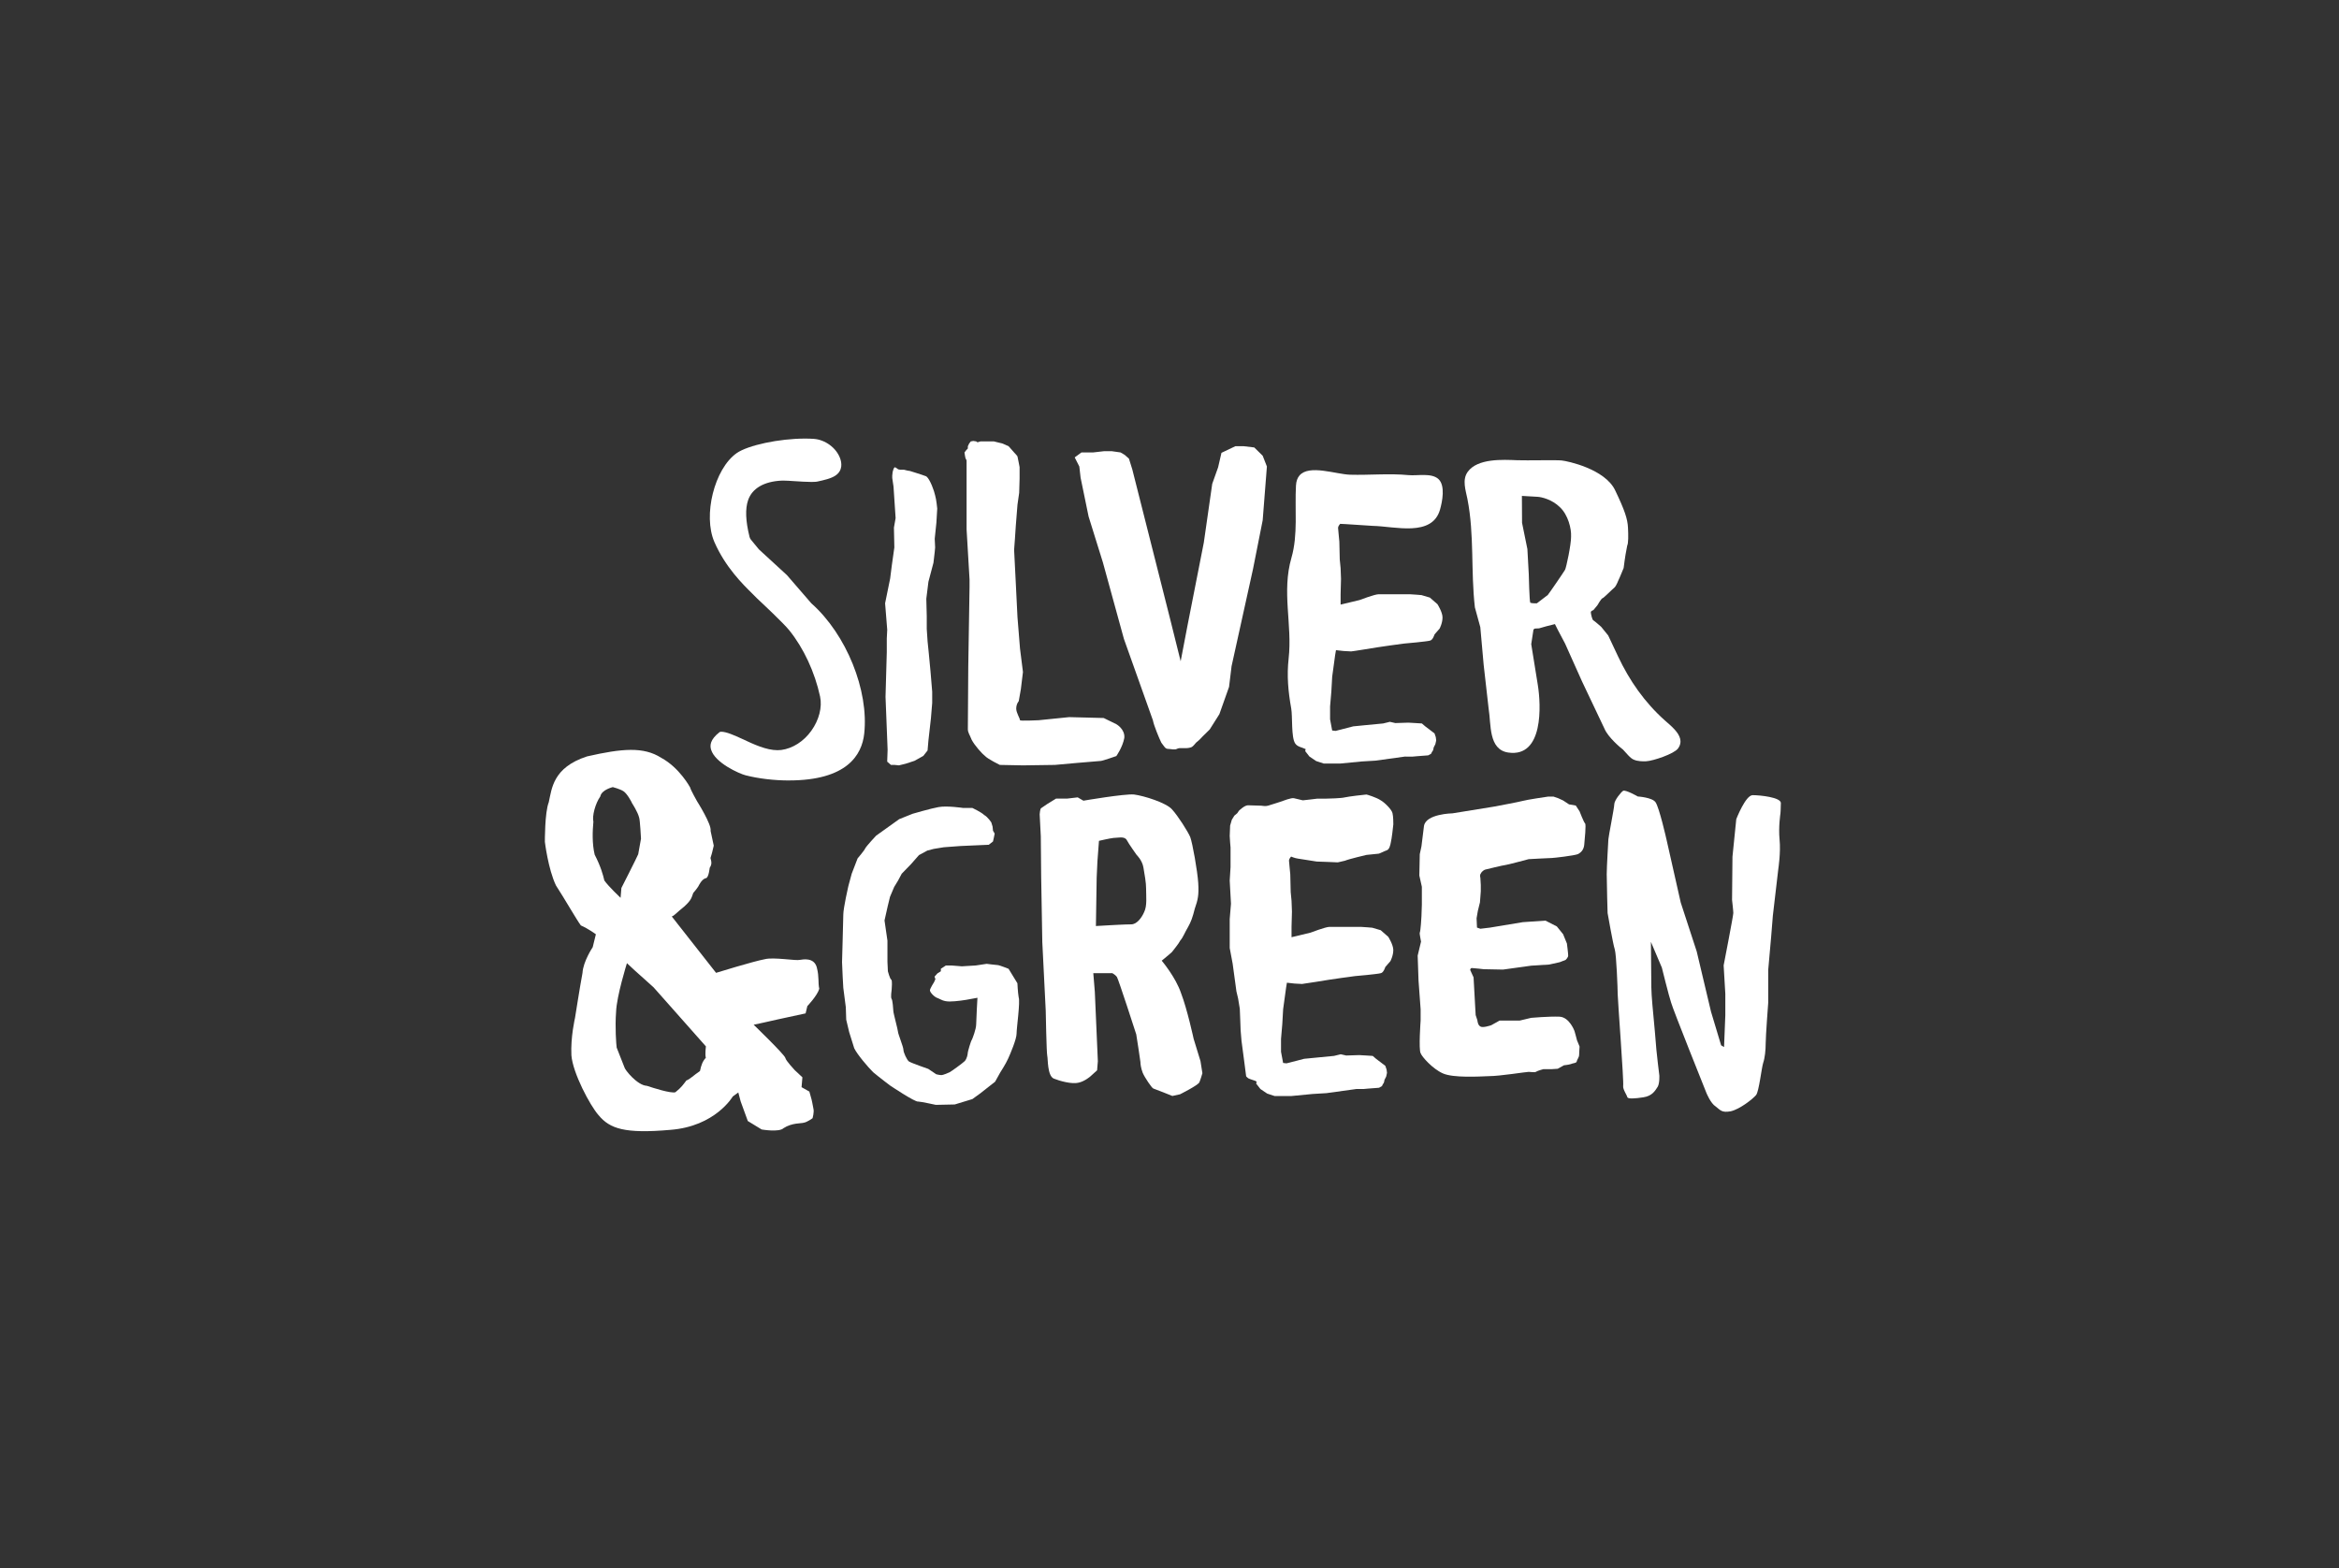 <svg width="176" height="118" viewBox="0 0 176 118" fill="none" xmlns="http://www.w3.org/2000/svg">
<rect x="0" y="0" width="176" height="118" fill="#333333" stroke="none"/>
<g clip-path="url(#clip0_1730_3003)">
<path d="M81.372 34.045H82.258L83.082 33.951H83.651L84.315 34.045L84.632 34.232L84.948 34.513L85.201 35.322L86.751 41.451L88.049 46.585L88.84 49.759L89.346 47.114L90.582 40.829L91.215 36.409L91.658 35.164L91.91 34.075L92.955 33.577H93.588L94.379 33.671L95.012 34.293L95.329 35.103L95.012 39.148L94.284 42.819L92.67 50.132L92.481 51.687L91.753 53.74L91.025 54.892L90.487 55.421C90.487 55.421 90.234 55.701 90.108 55.793C89.917 55.917 89.791 56.229 89.538 56.259C89.222 56.353 88.748 56.229 88.557 56.353C88.398 56.447 88.083 56.353 87.893 56.353C87.671 56.353 87.609 56.166 87.386 55.887C87.229 55.575 86.817 54.58 86.753 54.206C86.627 53.864 84.57 48.077 84.57 48.077L82.988 42.321L81.912 38.867L81.31 35.943L81.215 35.103L80.867 34.419L81.374 34.047L81.372 34.045Z" fill="white"/>
<path d="M125.296 54.232C123.749 52.857 122.607 51.211 121.749 49.387L121.01 47.818L120.483 47.169C120.483 47.169 120.002 46.744 119.901 46.686C119.801 46.658 119.71 46.181 119.704 46.086C119.697 45.957 119.891 45.915 119.891 45.915L120.198 45.545C120.198 45.545 120.496 45.015 120.595 45.01C120.66 45.007 121.405 44.26 121.467 44.224C121.531 44.189 121.681 43.924 121.766 43.694C121.884 43.463 122.143 42.805 122.173 42.739C122.169 42.674 122.315 41.734 122.315 41.734L122.442 41.052C122.532 40.887 122.53 40.276 122.499 39.697C122.465 39.055 122.266 38.423 121.528 36.884C120.754 35.284 117.94 34.692 117.512 34.65C117.15 34.605 114.863 34.66 114.174 34.632C113.085 34.587 111.174 34.479 110.437 35.508C110.006 36.111 110.288 36.886 110.417 37.545C110.949 40.252 110.662 42.937 110.979 45.705L111.387 47.195L111.638 50.013L112.015 53.339C112.21 54.497 111.986 56.411 113.497 56.629C116.151 57.011 115.96 53.066 115.713 51.536C115.706 51.498 115.219 48.473 115.219 48.473L115.388 47.37L115.483 47.3L115.81 47.282L116.357 47.126L117.002 46.963L117.222 47.402L117.768 48.434L119.035 51.263C119.035 51.263 120.477 54.308 120.734 54.842C120.998 55.471 121.923 56.26 122.128 56.41C122.337 56.624 122.689 57.089 122.955 57.171C123.223 57.286 123.583 57.298 123.877 57.284C124.387 57.257 125.962 56.732 126.262 56.324C126.638 55.813 126.393 55.324 126.019 54.908C125.788 54.65 125.508 54.419 125.294 54.229L125.296 54.232ZM118.218 40.371C118.219 41.015 117.853 42.707 117.765 42.873C117.676 43.037 116.554 44.673 116.461 44.774C116.366 44.844 115.644 45.397 115.644 45.397C115.644 45.397 115.317 45.415 115.15 45.358C115.081 45.297 115.034 43.208 115.034 43.208L114.93 41.316L114.528 39.342L114.517 37.316C114.517 37.316 115.403 37.366 115.698 37.384C115.993 37.4 116.789 37.584 117.376 38.165C117.996 38.744 118.25 39.792 118.216 40.373L118.218 40.371Z" fill="white"/>
<path d="M61.469 72.834C61.645 73.505 61.545 73.968 61.646 74.403C61.51 74.911 60.749 75.708 60.749 75.708L60.618 76.256C60.618 76.256 59.086 76.585 58.603 76.692C58.241 76.782 56.71 77.111 56.71 77.111C56.71 77.111 59.014 79.332 59.094 79.606C59.122 79.806 59.804 80.531 59.804 80.531L60.377 81.066L60.314 81.809L60.9 82.138L61.066 82.729C61.066 82.729 61.174 83.205 61.202 83.405C61.282 83.68 61.139 84.148 61.139 84.148C61.139 84.148 60.724 84.45 60.48 84.482C60.282 84.55 59.607 84.477 58.959 84.892C58.631 85.222 57.312 84.992 57.312 84.992L56.269 84.356L55.731 82.877L55.554 82.206L55.139 82.508C55.139 82.508 53.835 84.766 50.424 85.022C47.019 85.319 45.887 84.942 45.037 83.913C44.394 83.184 43.1 80.745 42.996 79.411C42.928 78.032 43.267 76.598 43.267 76.598C43.267 76.598 43.641 74.221 43.831 73.214C43.877 72.351 44.599 71.274 44.599 71.274L44.837 70.303C44.837 70.303 44.281 69.888 43.707 69.638C43.4 69.231 42.467 67.601 41.832 66.626C41.245 65.398 41 63.35 41 63.35C41 63.35 40.984 61.147 41.291 60.371C41.523 59.359 41.589 57.758 44.171 56.919C46.828 56.314 48.428 56.181 49.75 57.022C51.143 57.774 51.932 59.26 51.932 59.26C51.955 59.419 52.45 60.292 52.45 60.292C52.45 60.292 53.569 62.059 53.469 62.522C53.577 62.998 53.707 63.634 53.707 63.634L53.576 64.182L53.462 64.564C53.548 64.88 53.571 65.04 53.4 65.308C53.4 65.308 53.333 66.011 53.133 66.079C52.806 66.122 52.554 66.687 52.554 66.687C52.554 66.687 52.419 66.909 52.166 67.189C52.043 67.492 52.071 67.692 51.481 68.221C50.92 68.664 50.708 68.937 50.546 68.96L53.881 73.205C53.881 73.205 56.707 72.332 57.557 72.177C58.198 72.01 59.901 72.309 60.181 72.231C60.385 72.203 61.271 72.001 61.471 72.832L61.469 72.834ZM53.116 78.739L50.208 75.456L49.173 74.29L47.749 73.013L47.175 72.477C47.175 72.477 46.399 74.95 46.358 76.14C46.269 77.295 46.368 78.588 46.402 78.829C46.471 79.024 46.912 80.106 46.981 80.301C47.009 80.501 47.962 81.679 48.672 81.706C49.196 81.88 50.456 82.282 50.816 82.192C51.266 81.845 51.437 81.577 51.648 81.303C51.888 81.231 52.214 80.9 52.67 80.593C52.772 80.13 52.86 79.874 53.111 79.595C53.038 79.359 53.116 78.737 53.116 78.737V78.739ZM44.747 64.313C45.201 65.19 45.373 65.821 45.475 66.256C45.787 66.705 46.696 67.561 46.696 67.561L46.758 66.818C46.758 66.818 47.898 64.581 48.023 64.279C48.118 63.776 48.233 63.108 48.233 63.108C48.233 63.108 48.159 61.689 48.095 61.534C47.993 61.098 47.572 60.461 47.572 60.461C47.508 60.306 47.175 59.698 46.901 59.531C46.628 59.363 46.112 59.229 46.112 59.229C46.112 59.229 45.267 59.424 45.172 59.927C44.791 60.469 44.547 61.4 44.65 61.835C44.583 62.539 44.548 63.482 44.747 64.313Z" fill="white"/>
<path d="M66.808 68.142L66.556 69.263L66.777 70.787V72.374L66.81 73.09C66.81 73.09 66.968 73.682 67.063 73.713C67.158 73.806 67.094 74.335 67.094 74.46C67.094 74.522 66.999 75.052 67.094 75.176C67.158 75.239 67.22 75.953 67.22 76.077C67.22 76.234 67.568 77.508 67.568 77.632C67.568 77.789 67.98 78.784 67.98 79.001C67.98 79.189 68.232 79.748 68.391 79.873C68.582 79.997 69.846 80.432 69.846 80.432L70.448 80.837C70.448 80.837 70.701 80.9 70.827 80.9C70.987 80.9 71.397 80.713 71.461 80.682C71.587 80.619 72.442 79.998 72.599 79.842C72.758 79.655 72.82 79.344 72.82 79.219C72.82 79.156 73.042 78.348 73.137 78.224C73.168 78.161 73.454 77.447 73.454 77.073C73.454 76.761 73.549 75.081 73.549 75.081L72.694 75.237C72.694 75.237 71.966 75.361 71.461 75.361C70.987 75.361 70.796 75.205 70.575 75.111C70.322 75.048 69.973 74.676 69.973 74.519C69.973 74.395 70.289 73.897 70.289 73.897L70.385 73.679L70.32 73.492L70.542 73.243L70.795 73.087V72.9L71.174 72.651H71.585L72.376 72.714L73.421 72.651L74.244 72.527C74.244 72.527 74.973 72.621 75.068 72.621C75.194 72.621 75.891 72.901 75.891 72.901L76.556 73.99C76.556 73.99 76.587 74.674 76.651 75.048C76.777 75.39 76.493 77.352 76.493 77.787C76.493 78.192 76.019 79.311 75.86 79.655C75.701 80.027 75.258 80.713 75.258 80.713L74.878 81.397L74.244 81.895L73.77 82.269L73.168 82.705L71.84 83.11L70.416 83.14C70.416 83.14 69.276 82.89 69.087 82.89C68.865 82.953 66.966 81.677 66.966 81.677C66.966 81.677 66.142 81.055 65.7 80.682C65.32 80.308 64.497 79.344 64.276 78.877C64.118 78.379 63.897 77.664 63.897 77.664L63.675 76.731L63.644 75.797L63.455 74.334C63.455 74.334 63.36 72.716 63.36 72.405C63.36 72.094 63.455 69.324 63.455 68.827C63.455 68.331 63.834 66.681 63.834 66.681L64.087 65.747L64.53 64.595C64.53 64.595 65.037 64.003 65.099 63.848C65.194 63.661 65.923 62.884 65.923 62.884L67.663 61.639L68.675 61.234C68.675 61.234 70.068 60.829 70.606 60.735C71.239 60.611 72.473 60.798 72.473 60.798H73.168C73.168 60.798 73.833 61.11 74.054 61.327C74.338 61.484 74.592 61.887 74.592 61.887L74.687 62.198L74.719 62.51L74.845 62.727L74.782 63.039L74.719 63.319L74.402 63.568L72.282 63.661L71.016 63.755L70.257 63.879L69.782 64.003L69.149 64.345L68.547 65.029L67.852 65.745L67.568 66.274L67.284 66.74L66.968 67.487L66.81 68.14L66.808 68.142Z" fill="white"/>
<path d="M90.475 80.759C90.475 80.759 90.332 81.257 90.247 81.443C90.162 81.661 88.788 82.346 88.788 82.346L88.216 82.47C88.216 82.47 86.9 81.941 86.786 81.911C86.671 81.88 86.128 81.07 85.985 80.728C85.842 80.356 85.813 80.045 85.813 79.919C85.813 79.825 85.498 77.835 85.498 77.835C85.498 77.835 84.153 73.666 84.04 73.509C83.925 73.353 83.697 73.228 83.697 73.228H82.266L82.381 74.629L82.609 79.856L82.552 80.54L82.037 81.006C82.037 81.006 81.607 81.379 81.149 81.472C80.662 81.596 79.747 81.348 79.289 81.161C78.802 80.943 78.859 79.667 78.802 79.45C78.744 79.232 78.687 76.058 78.687 76.058L78.429 70.891L78.344 65.975L78.316 62.925L78.231 61.277C78.231 61.277 78.259 60.841 78.346 60.811C78.403 60.78 78.803 60.499 78.803 60.499L79.461 60.095H80.291L81.092 60.001L81.522 60.251C81.522 60.251 84.612 59.722 85.327 59.785C86.072 59.879 87.758 60.408 88.188 60.904C88.646 61.403 89.391 62.585 89.561 62.988C89.733 63.454 90.104 65.54 90.162 66.441C90.219 67.375 90.132 67.717 89.904 68.371C89.733 69.054 89.617 69.366 89.389 69.77C89.161 70.145 89.017 70.548 88.816 70.766C88.674 71.046 88.273 71.512 88.186 71.637C88.101 71.73 87.414 72.29 87.414 72.29C87.414 72.29 88.472 73.535 88.874 74.748C89.332 75.93 89.817 78.17 89.817 78.17L90.332 79.851L90.475 80.754V80.759ZM86.241 66.912C86.241 66.383 86.126 65.824 86.041 65.295C85.956 64.735 85.526 64.33 85.526 64.33C85.526 64.33 84.925 63.49 84.783 63.211C84.61 62.9 84.095 63.054 83.78 63.054C83.495 63.085 82.693 63.272 82.693 63.272L82.578 64.796L82.52 66.041L82.463 69.682L83.579 69.619C83.579 69.619 84.696 69.556 85.124 69.556C85.524 69.556 85.897 69.09 86.097 68.622C86.325 68.156 86.239 67.44 86.239 66.911L86.241 66.912Z" fill="white"/>
<path d="M93.894 60.597C94.082 60.597 94.844 60.627 94.906 60.627C95.001 60.627 95.19 60.69 95.413 60.627C95.636 60.565 96.489 60.285 96.489 60.285C96.489 60.285 97.184 60.005 97.375 60.068C97.563 60.098 97.977 60.223 98.039 60.223C98.101 60.223 99.115 60.098 99.115 60.098H99.748C99.97 60.098 100.951 60.068 101.172 60.005C101.425 59.942 102.722 59.787 102.818 59.787C102.85 59.787 103.577 60.005 103.894 60.223C104.177 60.379 104.716 60.907 104.779 61.187C104.842 61.435 104.842 61.934 104.842 62.027C104.842 62.09 104.716 63.179 104.653 63.397C104.622 63.553 104.558 63.926 104.337 63.989C104.148 64.052 103.799 64.239 103.735 64.239C103.703 64.239 102.816 64.332 102.816 64.332C102.816 64.332 101.487 64.644 101.202 64.768C100.918 64.831 100.695 64.892 100.664 64.892C100.569 64.892 99.935 64.861 99.935 64.861L99.081 64.831C99.081 64.831 97.847 64.644 97.688 64.613C97.435 64.582 97.15 64.457 97.15 64.457C97.15 64.457 96.992 64.613 96.992 64.768C96.992 64.861 97.088 65.732 97.088 65.794C97.088 65.918 97.12 67.132 97.12 67.132L97.183 67.785L97.214 68.595L97.183 69.747V70.524L98.607 70.182C98.607 70.182 99.747 69.747 100.03 69.747H102.404C102.53 69.747 103.259 69.81 103.259 69.81L103.892 69.997L104.461 70.495C104.461 70.495 104.84 71.087 104.84 71.49C104.84 71.926 104.619 72.331 104.619 72.331L104.238 72.766C104.238 72.766 104.112 73.202 103.89 73.232C103.7 73.295 102.024 73.45 101.96 73.45C101.864 73.45 99.966 73.731 99.966 73.731C99.966 73.731 98.067 74.042 97.973 74.042C97.909 74.042 97.404 74.011 97.404 74.011L96.835 73.948L96.773 74.323L96.551 75.94L96.487 77.061L96.392 78.181V79.145L96.549 79.986L96.802 80.016L98.131 79.674L99.081 79.581L100.378 79.456L100.885 79.332L101.297 79.426L102.278 79.395L102.816 79.426L103.29 79.456L103.544 79.674L104.24 80.203L104.335 80.484L104.366 80.732L104.304 81.013L104.177 81.261C104.177 81.261 104.146 81.511 104.082 81.542C104.051 81.573 103.987 81.729 103.987 81.729L103.766 81.853C103.766 81.853 103.006 81.916 102.944 81.916C102.882 81.916 102.596 81.947 102.596 81.947H102.058L99.811 82.258L98.766 82.321L97.152 82.477H95.918L95.349 82.29L94.842 81.948L94.525 81.543L94.556 81.387L94.43 81.324C94.43 81.324 93.956 81.169 93.923 81.137C93.892 81.106 93.766 81.013 93.766 80.981C93.766 80.948 93.638 79.986 93.638 79.986L93.416 78.305L93.352 77.527L93.321 76.687L93.29 75.91L93.162 75.132L93.036 74.603L92.752 72.518L92.531 71.335V69.158L92.626 68.006L92.531 66.264L92.594 65.239V63.776L92.562 63.402L92.531 62.903L92.562 62.126L92.688 61.69L92.783 61.534L92.878 61.379L93.1 61.192L93.226 61.005C93.226 61.005 93.638 60.6 93.89 60.6L93.894 60.597Z" fill="white"/>
<path d="M111.384 69.889L112.112 69.802L114.581 69.392L116.29 69.275L117.145 69.713L117.619 70.299L117.904 71C117.904 71 117.999 71.731 117.999 71.907C117.999 72.053 117.811 72.228 117.811 72.228L117.368 72.403L116.577 72.579L115.216 72.666L113.095 72.96L111.64 72.931C111.64 72.931 110.88 72.844 110.754 72.844C110.627 72.844 110.627 72.991 110.627 72.991L110.88 73.547L111.006 75.829L111.038 76.386L111.164 76.766C111.164 76.766 111.195 77.147 111.385 77.234C111.543 77.381 112.209 77.147 112.209 77.147L112.842 76.795H114.361L115.216 76.591C115.216 76.591 116.544 76.473 117.337 76.504C118.096 76.532 118.475 77.586 118.475 77.586C118.475 77.586 118.634 78.142 118.665 78.287C118.729 78.463 118.823 78.639 118.856 78.755C118.856 78.842 118.823 79.165 118.823 79.37C118.823 79.575 118.665 79.721 118.634 79.897C118.57 80.015 118.382 79.984 118.191 80.073C118.001 80.131 117.685 80.16 117.685 80.16L117.21 80.423L116.768 80.452H116.134C116.134 80.452 115.691 80.57 115.565 80.657C115.47 80.715 115.217 80.657 115.027 80.657C114.837 80.657 112.844 80.978 112.053 80.978C111.293 81.007 109.363 81.124 108.572 80.773C107.781 80.421 106.991 79.515 106.896 79.252C106.738 78.96 106.896 76.794 106.896 76.794V75.945L106.738 73.781L106.674 71.908L106.927 70.855C106.927 70.797 106.8 70.27 106.832 70.183C106.894 70.065 106.958 69.042 106.958 68.954C106.958 68.836 106.989 68.076 106.989 68.076V66.731L106.799 65.882L106.832 64.275L106.958 63.689C106.958 63.689 107.02 63.133 107.147 62.168C107.273 61.233 109.299 61.202 109.299 61.202C109.299 61.202 112.21 60.734 112.368 60.705C112.527 60.676 114.268 60.353 114.584 60.266C114.868 60.179 116.484 59.944 116.484 59.944H116.895L117.243 60.062L117.622 60.237L118.065 60.529L118.572 60.616L118.857 61.055C118.857 61.055 119.174 61.874 119.269 61.962C119.364 62.02 119.238 63.22 119.207 63.57C119.174 63.892 119.017 64.126 118.733 64.271C118.447 64.389 116.897 64.563 116.771 64.563C116.613 64.563 115.03 64.65 115.03 64.65C115.03 64.65 113.385 65.089 113.29 65.089C113.164 65.089 111.74 65.441 111.74 65.441C111.74 65.441 111.518 65.528 111.423 65.734C111.328 65.852 111.392 66.055 111.392 66.055L111.423 66.582V67.079L111.361 67.899L111.202 68.542L111.106 69.099L111.138 69.8L111.39 69.887L111.384 69.889Z" fill="white"/>
<path d="M120.898 65.848C120.898 65.158 121.024 63.285 121.024 63.155C121.024 62.99 121.467 60.79 121.467 60.526C121.467 60.23 121.974 59.606 122.132 59.508C122.322 59.41 123.24 59.935 123.24 59.935C123.24 59.935 124.317 60.001 124.569 60.363C124.853 60.756 125.393 63.155 125.393 63.155L126.469 67.918L127.671 71.597L128.747 76.13L129.507 78.659L129.728 78.79L129.823 76.392V74.782L129.697 72.647C129.697 72.647 130.425 68.901 130.425 68.705C130.425 68.54 130.33 67.719 130.33 67.719L130.361 64.468L130.647 61.642C130.647 61.642 131.342 59.835 131.881 59.835C132.45 59.835 134.002 60 134.002 60.427C134.002 60.855 133.97 61.216 133.97 61.216C133.97 61.216 133.811 62.234 133.906 63.187C134.002 64.14 133.811 65.388 133.811 65.388L133.4 68.903L133.273 70.48L133.052 72.977V75.442C133.052 75.442 132.861 77.971 132.861 78.496C132.861 79.022 132.799 79.613 132.673 79.976C132.547 80.369 132.356 82.143 132.135 82.406C131.882 82.701 130.932 83.458 130.235 83.622C129.54 83.753 129.445 83.524 129.097 83.261C128.718 83.03 128.401 82.243 128.401 82.243C128.401 82.243 125.87 75.935 125.744 75.443C125.585 74.984 125.048 72.814 125.048 72.814L124.225 70.876C124.225 70.876 124.256 73.734 124.256 74.292C124.256 74.884 124.415 76.46 124.415 76.46C124.415 76.46 124.636 78.824 124.636 78.989C124.636 79.119 124.858 80.927 124.858 80.927C124.858 80.927 124.889 81.519 124.732 81.782C124.543 82.077 124.32 82.472 123.655 82.571C123.022 82.669 122.517 82.701 122.453 82.571C122.422 82.406 122.105 81.979 122.136 81.716C122.2 81.421 121.725 75.211 121.725 74.817C121.725 74.456 121.63 71.827 121.503 71.434C121.377 71.072 120.965 68.708 120.965 68.708C120.965 68.708 120.901 66.572 120.901 65.85L120.898 65.848Z" fill="white"/>
<path d="M105.755 56.934H106.293C106.293 56.934 106.579 56.903 106.641 56.903C106.703 56.903 107.466 56.84 107.466 56.84L107.688 56.716C107.688 56.716 107.752 56.56 107.783 56.529C107.847 56.498 107.878 56.248 107.878 56.248L108.004 55.998L108.068 55.718L108.037 55.468L107.942 55.187L107.245 54.658L106.991 54.44L106.515 54.41L105.977 54.379L104.994 54.41L104.582 54.316L104.076 54.44L102.776 54.564L101.825 54.658L100.495 55L100.24 54.969L100.083 54.129V53.163L100.178 52.04L100.242 50.919L100.463 49.298L100.527 48.924L101.098 48.987C101.098 48.987 101.605 49.018 101.669 49.018C101.764 49.018 103.665 48.706 103.665 48.706C103.665 48.706 105.567 48.426 105.662 48.426C105.726 48.426 107.404 48.269 107.594 48.208C107.816 48.177 107.942 47.74 107.942 47.74L108.323 47.303C108.323 47.303 108.544 46.898 108.544 46.463C108.544 46.058 108.163 45.466 108.163 45.466L107.593 44.968L106.959 44.781C106.959 44.781 106.231 44.718 106.103 44.718H103.726C103.441 44.718 102.301 45.153 102.301 45.153L100.875 45.495V44.716L100.906 43.563L100.875 42.753L100.811 42.098C100.811 42.098 100.78 40.884 100.78 40.758C100.78 40.695 100.685 39.822 100.685 39.73C100.685 39.576 100.841 39.421 100.842 39.419C100.857 39.405 103.17 39.569 103.306 39.572C104.965 39.606 107.766 40.429 108.357 38.343C108.528 37.743 108.765 36.545 108.242 36.053C107.719 35.563 106.643 35.816 105.993 35.753C104.523 35.61 103.063 35.763 101.594 35.722C100.534 35.694 98.505 34.929 97.78 35.781C97.63 35.956 97.535 36.2 97.517 36.534C97.417 38.305 97.678 40.237 97.178 41.963C96.426 44.558 97.253 46.982 96.964 49.563C96.82 50.853 96.931 52.032 97.159 53.31C97.266 53.911 97.148 55.477 97.455 55.94C97.632 56.208 97.963 56.229 98.244 56.368L98.213 56.523L98.529 56.927L99.036 57.269L99.607 57.456H100.842L102.458 57.3L103.503 57.237L105.754 56.926L105.755 56.934Z" fill="white"/>
<path d="M67.171 35.502L67.235 35.284C67.235 35.284 67.297 35.16 67.33 35.16C67.393 35.16 67.583 35.316 67.583 35.316L67.74 35.347H68.024L68.277 35.41L68.467 35.44C68.467 35.44 69.386 35.721 69.701 35.845C69.986 36.063 70.303 36.965 70.365 37.276C70.46 37.587 70.523 38.271 70.523 38.271L70.46 39.329L70.334 40.542C70.334 40.542 70.365 41.134 70.365 41.195C70.365 41.256 70.334 41.537 70.334 41.537L70.239 42.347L69.86 43.777L69.701 45.053L69.734 46.36V47.324L69.796 48.258L69.891 49.192L70.017 50.529L70.144 52.053V52.894L70.049 54.045L69.86 55.726L69.796 56.472L69.479 56.877L68.815 57.25L68.15 57.468L67.644 57.592L67.327 57.561H67.042L66.758 57.313L66.789 56.411L66.632 52.429L66.727 49.068V48.042L66.76 47.389L66.6 45.397L66.981 43.529L67.107 42.534L67.296 41.195L67.265 39.702L67.391 38.986L67.234 36.621L67.138 35.968V35.781L67.17 35.5L67.171 35.502Z" fill="white"/>
<path d="M72.731 34.748V34.648L72.668 34.514C72.637 34.514 72.573 34.048 72.573 34.048L72.699 33.882L72.826 33.748V33.582L72.921 33.382L73.047 33.216L73.237 33.182L73.459 33.216L73.554 33.282L73.775 33.216H74.789L75.454 33.382L75.897 33.582L76.308 34.048C76.308 34.048 76.561 34.314 76.561 34.348C76.561 34.382 76.72 35.081 76.72 35.148V36.014L76.689 37.081L76.561 37.979L76.434 39.577L76.372 40.51L76.308 41.376L76.434 43.874L76.561 46.439L76.751 48.803L76.973 50.568L76.815 51.866L76.656 52.764C76.656 52.764 76.467 52.964 76.467 53.331C76.467 53.63 76.751 54.063 76.751 54.197C76.751 54.263 78.144 54.197 78.144 54.197L80.454 53.963L83.049 54.029L83.999 54.495C83.999 54.495 84.663 54.861 84.6 55.527C84.474 56.227 83.999 56.893 83.999 56.893C83.999 56.893 82.954 57.26 82.827 57.26C82.67 57.26 79.377 57.559 79.377 57.559L76.973 57.593L75.232 57.559C75.232 57.559 74.346 57.127 74.125 56.893C73.903 56.727 73.334 56.093 73.111 55.661C72.954 55.261 72.827 55.129 72.827 54.861C72.827 54.629 72.858 50.166 72.858 50.166L72.922 46.169L72.954 44.171V43.605L72.732 39.842V34.748H72.731Z" fill="white"/>
<path d="M59.361 58.729C58.248 58.729 57.057 58.587 56.094 58.338C55.649 58.224 53.804 57.419 53.505 56.406C53.421 56.121 53.395 55.674 54.15 55.088C54.171 55.072 54.22 55.063 54.284 55.063C54.644 55.063 55.26 55.327 55.872 55.614C56.709 56.006 57.657 56.451 58.505 56.451C58.603 56.451 58.7 56.445 58.794 56.434C59.653 56.317 60.475 55.79 61.051 54.987C61.633 54.174 61.878 53.211 61.707 52.413C61.315 50.588 60.472 48.772 59.391 47.432C58.958 46.895 57.414 45.447 56.952 45.016C56.871 44.929 56.76 44.819 56.625 44.687C55.892 43.966 54.578 42.674 53.756 40.788C52.882 38.782 53.756 35.282 55.426 34.101C56.269 33.506 58.625 33.003 60.57 33.003C60.8 33.003 61.021 33.009 61.233 33.024C62.091 33.084 62.924 33.698 63.213 34.482C63.33 34.8 63.441 35.392 62.867 35.784C62.529 36.014 61.999 36.129 61.487 36.24C61.448 36.248 61.34 36.266 61.069 36.266C60.705 36.266 60.231 36.235 59.811 36.208C59.453 36.185 59.145 36.164 58.933 36.164C58.892 36.164 58.854 36.164 58.822 36.166C57.499 36.225 56.602 36.745 56.295 37.627C56.066 38.287 56.1 39.195 56.4 40.401C56.42 40.479 56.456 40.551 56.507 40.613L57.073 41.301C57.089 41.321 57.107 41.34 57.125 41.358L59.214 43.277C59.327 43.408 61.007 45.351 61.023 45.369C61.038 45.385 61.053 45.401 61.069 45.416C63.684 47.742 65.387 51.95 65.029 55.208C64.853 56.814 63.727 58.727 59.361 58.727V58.729Z" fill="white"/>
</g>
<defs>
<clipPath id="clip0_1730_3003">
<rect width="93" height="52.121" fill="white" transform="translate(41 33)"/>
</clipPath>
</defs>
</svg>
